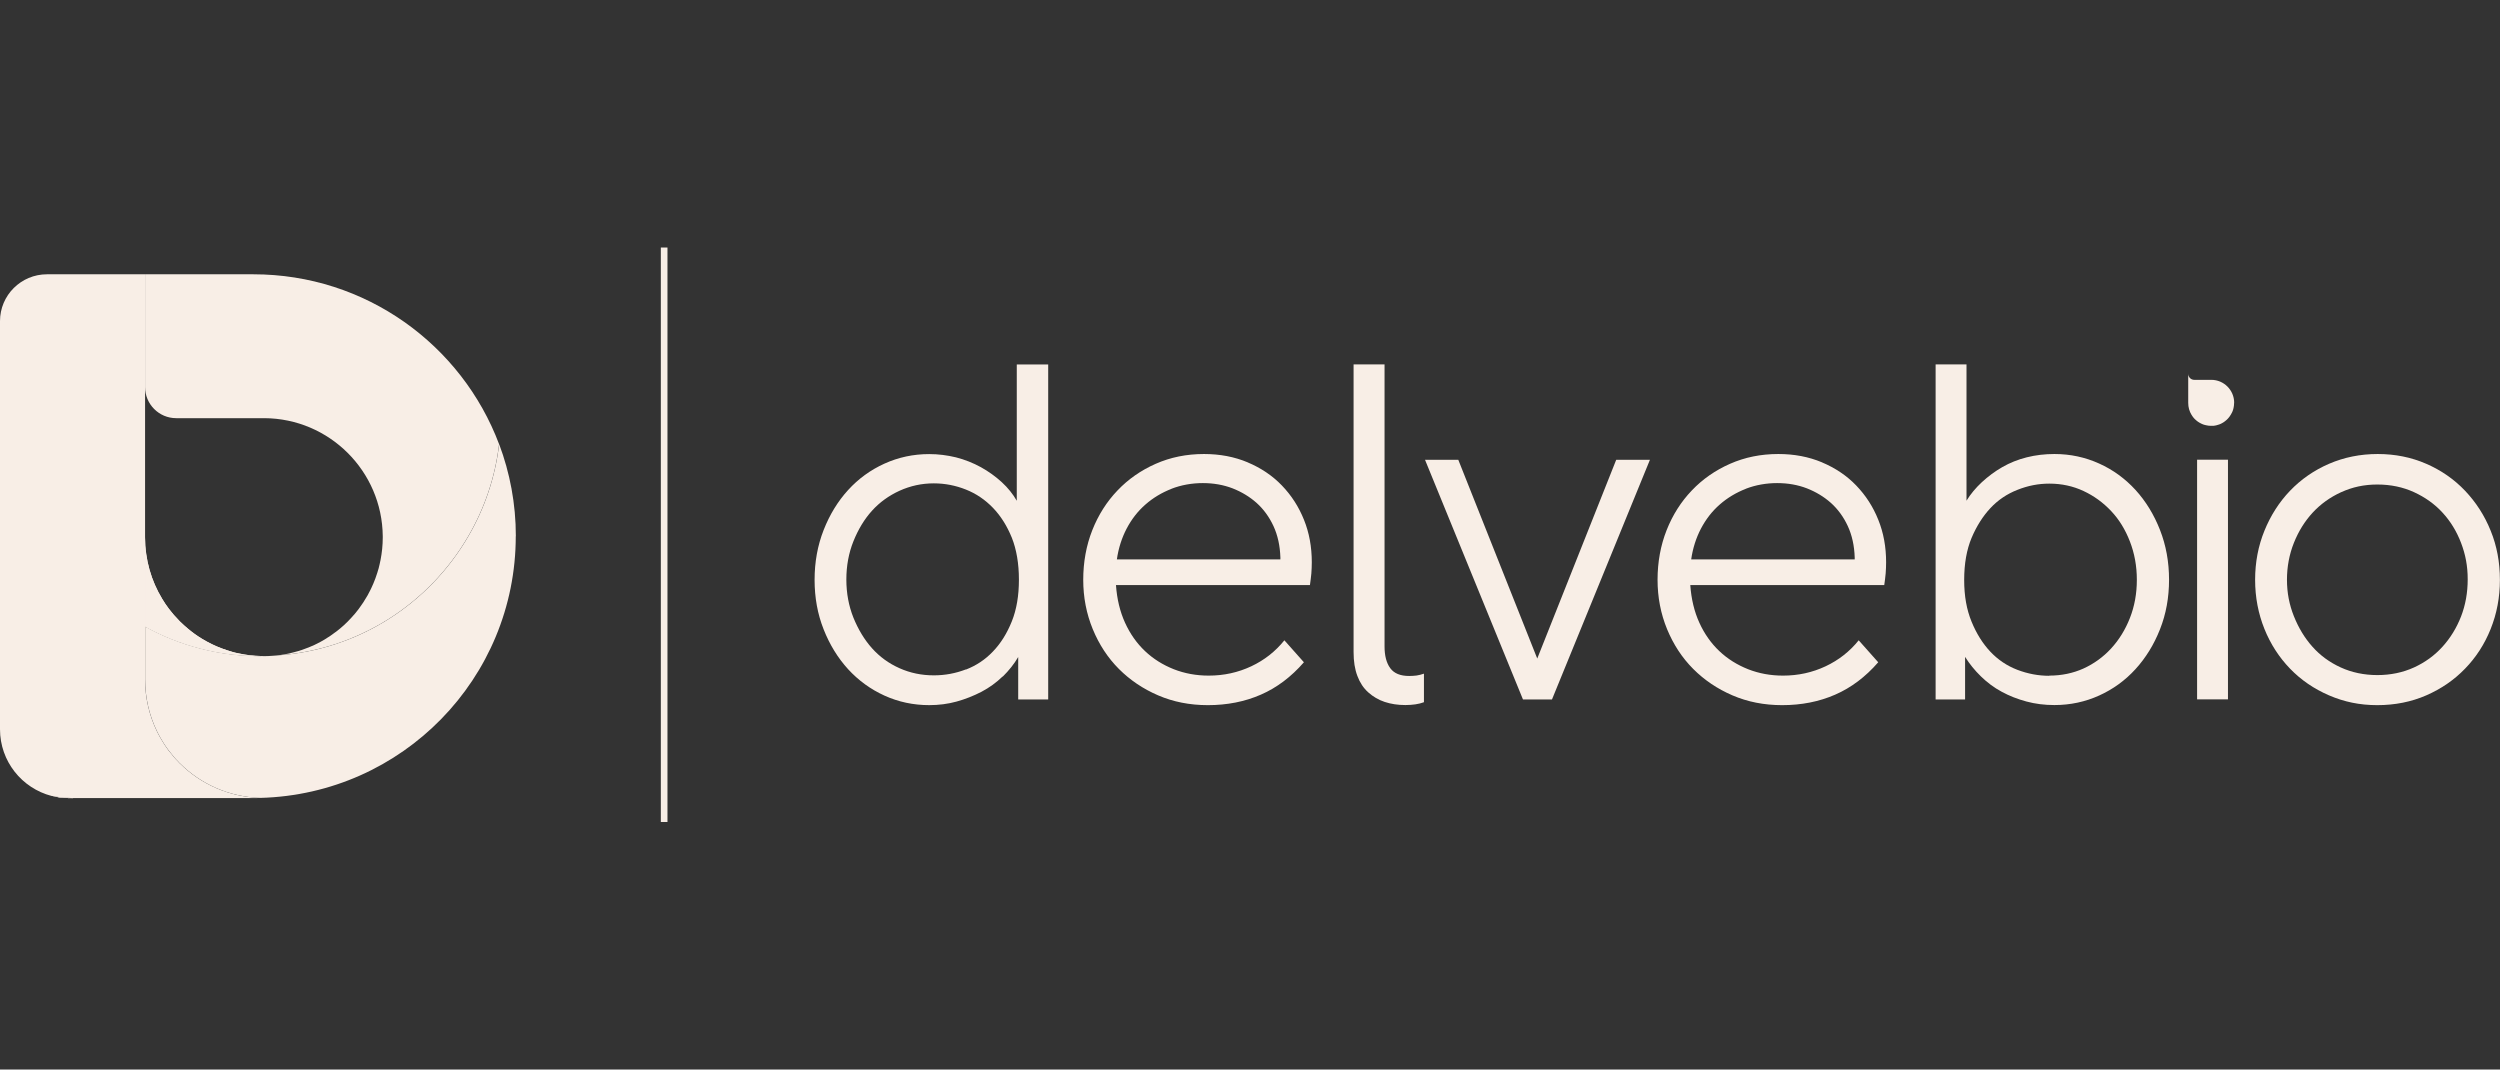 <svg xmlns="http://www.w3.org/2000/svg" width="187" height="80" viewBox="0 0 187 80" fill="none"><rect x="0" y="0" width="187" height="80" fill="#333333" stroke="none"/><path d="M38.579 40.106C38.579 50.749 30.084 59.403 19.485 59.682C17.136 59.616 15.005 58.645 13.452 57.095H13.446C13.446 57.095 13.399 57.048 13.379 57.022C13.353 57.002 13.339 56.982 13.32 56.955C13.227 56.869 13.147 56.782 13.074 56.696C13.047 56.669 13.021 56.636 13.001 56.609C12.921 56.516 12.848 56.43 12.782 56.337C12.755 56.31 12.736 56.283 12.716 56.257C12.636 56.164 12.563 56.064 12.49 55.957C12.371 55.798 12.258 55.625 12.158 55.452C12.098 55.359 12.045 55.266 11.992 55.172C11.899 55.006 11.806 54.84 11.727 54.667C11.169 53.503 10.857 52.199 10.857 50.829V46.871C13.419 48.281 16.359 49.08 19.485 49.08C19.512 49.08 19.538 49.08 19.565 49.073C19.578 49.08 19.591 49.073 19.605 49.073C19.644 49.08 19.677 49.08 19.717 49.08C19.936 49.08 20.162 49.073 20.381 49.053C20.48 49.053 20.573 49.046 20.66 49.033C26.805 48.641 32.108 45.155 35.035 40.106C36.242 38.038 37.045 35.709 37.337 33.222C38.141 35.364 38.585 37.685 38.585 40.106H38.579Z" fill="#F8EEE6"></path><path d="M19.558 49.072C19.558 49.072 19.505 49.079 19.478 49.079C16.352 49.079 13.412 48.281 10.851 46.871V40.192C10.851 41.875 11.315 43.452 12.132 44.795C12.277 45.041 12.437 45.274 12.609 45.507C12.861 45.846 13.147 46.172 13.445 46.472C13.645 46.671 13.85 46.857 14.063 47.03C14.395 47.31 14.746 47.562 15.111 47.782C15.582 48.068 16.08 48.314 16.605 48.507C16.737 48.56 16.877 48.607 17.009 48.647C17.129 48.687 17.255 48.727 17.374 48.76C17.527 48.806 17.686 48.846 17.846 48.873C18.396 48.993 18.974 49.059 19.558 49.072Z" fill="#F8EEE6"></path><path d="M3.896 59.529C4.446 59.642 5.017 59.696 5.601 59.696H5.183C4.738 59.696 4.307 59.642 3.896 59.529Z" fill="#F8EEE6"></path><path d="M19.558 49.072C19.558 49.072 19.505 49.079 19.478 49.079C16.352 49.079 13.412 48.281 10.851 46.871V40.192C10.851 41.875 11.315 43.452 12.132 44.795C12.277 45.041 12.437 45.274 12.609 45.507C12.868 45.846 13.147 46.172 13.445 46.472C13.645 46.664 13.85 46.851 14.063 47.03C14.395 47.31 14.746 47.562 15.111 47.782C15.582 48.068 16.08 48.314 16.605 48.507C16.737 48.56 16.877 48.607 17.009 48.647C17.129 48.687 17.255 48.727 17.374 48.76C17.527 48.806 17.686 48.846 17.846 48.873C18.396 48.999 18.967 49.066 19.558 49.072Z" fill="#F8EEE6"></path><path d="M5.588 59.696H5.17C4.726 59.696 4.294 59.642 3.883 59.529C4.434 59.642 5.004 59.696 5.588 59.696Z" fill="#F8EEE6"></path><path d="M5.588 59.696H5.17C4.726 59.696 4.294 59.642 3.883 59.529C4.434 59.642 5.004 59.696 5.588 59.696Z" fill="#F8EEE6"></path><path d="M19.479 59.682C19.313 59.696 19.12 59.696 18.948 59.696H5.588C5.442 59.696 5.296 59.696 5.15 59.682C5.004 59.675 4.858 59.669 4.719 59.656C4.666 59.649 4.619 59.642 4.573 59.636C4.493 59.629 4.413 59.616 4.34 59.609C4.327 59.609 4.314 59.602 4.301 59.602C4.221 59.589 4.141 59.576 4.062 59.562C4.048 59.562 4.035 59.556 4.022 59.556C4.009 59.556 3.995 59.549 3.982 59.549H3.969C3.969 59.549 3.969 59.549 3.955 59.542H3.936C3.936 59.542 3.922 59.542 3.916 59.542H3.902L3.889 59.536C3.876 59.542 3.863 59.542 3.856 59.536C1.639 58.957 0 56.948 0 54.547V24.022C0 22.086 1.573 20.517 3.517 20.517H10.851V50.829C10.851 52.199 11.163 53.503 11.72 54.667C11.8 54.84 11.893 55.006 11.986 55.172C12.039 55.265 12.092 55.358 12.152 55.452C12.251 55.625 12.364 55.797 12.483 55.957C12.55 56.064 12.623 56.163 12.709 56.257C12.729 56.283 12.749 56.31 12.775 56.336C12.842 56.429 12.915 56.516 12.995 56.609C13.014 56.636 13.041 56.669 13.068 56.696C13.14 56.782 13.22 56.868 13.313 56.955C13.333 56.982 13.346 57.002 13.373 57.022C13.393 57.048 13.413 57.075 13.439 57.095H13.446C14.999 58.645 17.129 59.616 19.479 59.682Z" fill="#F8EEE6"></path><path d="M37.331 33.221C37.039 35.709 36.236 38.037 35.028 40.106C32.101 45.155 26.798 48.64 20.653 49.033C20.792 49.019 20.932 48.999 21.071 48.98C21.204 48.959 21.343 48.94 21.482 48.906C21.589 48.886 21.701 48.866 21.808 48.833C22.159 48.753 22.498 48.654 22.836 48.52C22.956 48.481 23.075 48.434 23.195 48.381C23.308 48.334 23.42 48.281 23.533 48.234C23.686 48.161 23.832 48.088 23.978 48.008C24.084 47.949 24.184 47.889 24.29 47.829C24.349 47.789 24.416 47.756 24.476 47.709C24.582 47.649 24.681 47.583 24.781 47.51C24.874 47.45 24.96 47.383 25.046 47.316C25.079 47.297 25.106 47.277 25.133 47.257C25.544 46.944 25.929 46.598 26.274 46.212C26.466 46.006 26.652 45.793 26.818 45.567C27.057 45.248 27.283 44.909 27.482 44.556C27.548 44.443 27.608 44.323 27.668 44.203C27.701 44.144 27.734 44.084 27.761 44.017C27.82 43.904 27.873 43.785 27.92 43.665C27.98 43.532 28.033 43.399 28.079 43.266C28.132 43.126 28.179 42.993 28.219 42.853C28.258 42.733 28.292 42.62 28.325 42.501C28.351 42.401 28.378 42.301 28.398 42.195C28.424 42.095 28.444 41.995 28.464 41.889C28.57 41.343 28.63 40.785 28.63 40.212V40.106C28.584 35.244 24.635 31.299 19.764 31.279H13.18C11.893 31.279 10.851 30.235 10.851 28.944V20.517H18.947C27.363 20.517 34.537 25.798 37.331 33.221Z" fill="#F8EEE6"></path><path d="M49.927 18.515H49.43V61.485H49.927V18.515Z" fill="#F8EEE6"></path><path d="M74.994 50.602C74.529 51.055 74.005 51.434 73.414 51.746C72.823 52.052 72.2 52.298 71.549 52.478C70.899 52.658 70.215 52.744 69.505 52.744C68.317 52.744 67.202 52.505 66.16 52.032C65.118 51.56 64.209 50.895 63.439 50.057C62.669 49.212 62.059 48.221 61.608 47.077C61.156 45.939 60.931 44.702 60.931 43.372C60.931 42.041 61.156 40.798 61.608 39.647C62.059 38.496 62.669 37.498 63.439 36.654C64.209 35.809 65.118 35.15 66.16 34.678C67.202 34.206 68.317 33.966 69.505 33.966C70.189 33.966 70.859 34.053 71.516 34.212C72.166 34.379 72.784 34.625 73.368 34.944C73.945 35.263 74.469 35.642 74.934 36.068C75.398 36.494 75.77 36.959 76.055 37.458V27.261H78.405V52.318H76.162V49.145C75.856 49.671 75.465 50.157 75.007 50.609L74.994 50.602ZM72.253 50.083C73.023 49.784 73.7 49.338 74.277 48.727C74.861 48.121 75.326 47.37 75.684 46.478C76.042 45.587 76.215 44.549 76.215 43.358C76.215 42.168 76.036 41.103 75.684 40.219C75.326 39.341 74.861 38.596 74.277 37.99C73.693 37.385 73.023 36.926 72.253 36.62C71.483 36.314 70.68 36.155 69.85 36.155C68.948 36.155 68.098 36.341 67.288 36.707C66.486 37.073 65.795 37.572 65.225 38.203C64.654 38.835 64.196 39.594 63.837 40.485C63.479 41.376 63.307 42.334 63.307 43.352C63.307 44.37 63.486 45.327 63.837 46.205C64.196 47.084 64.654 47.848 65.225 48.487C65.795 49.126 66.479 49.624 67.288 49.984C68.092 50.343 68.948 50.516 69.85 50.516C70.68 50.516 71.476 50.37 72.253 50.07V50.083Z" fill="#F8EEE6"></path><path d="M93.324 34.585C94.32 35.004 95.176 35.576 95.886 36.315C96.596 37.053 97.147 37.904 97.538 38.882C97.93 39.853 98.122 40.911 98.122 42.055C98.122 42.341 98.109 42.621 98.089 42.893C98.063 43.166 98.029 43.459 97.983 43.765H83.475C83.548 44.809 83.774 45.747 84.152 46.578C84.531 47.41 85.028 48.115 85.645 48.7C86.263 49.286 86.979 49.731 87.796 50.057C88.612 50.377 89.481 50.536 90.41 50.536C91.552 50.536 92.607 50.303 93.596 49.838C94.585 49.372 95.401 48.727 96.072 47.895L97.532 49.538C96.583 50.629 95.507 51.441 94.313 51.96C93.112 52.485 91.791 52.745 90.344 52.745C88.99 52.745 87.756 52.498 86.628 52.013C85.499 51.527 84.524 50.869 83.694 50.037C82.865 49.206 82.214 48.215 81.737 47.057C81.265 45.907 81.026 44.676 81.026 43.366C81.026 42.055 81.252 40.798 81.703 39.66C82.155 38.516 82.785 37.525 83.588 36.687C84.391 35.842 85.347 35.177 86.448 34.692C87.55 34.206 88.751 33.96 90.059 33.96C91.247 33.96 92.335 34.166 93.331 34.585H93.324ZM87.636 36.561C86.9 36.847 86.249 37.239 85.679 37.738C85.108 38.237 84.643 38.836 84.272 39.541C83.907 40.239 83.661 41.011 83.542 41.842H95.773V41.703C95.746 40.825 95.574 40.04 95.255 39.348C94.937 38.663 94.512 38.084 93.994 37.618C93.47 37.153 92.873 36.794 92.196 36.528C91.519 36.268 90.776 36.135 89.972 36.135C89.169 36.135 88.36 36.275 87.623 36.561H87.636Z" fill="#F8EEE6"></path><path d="M101.255 27.255H103.564V48.354C103.564 49.046 103.704 49.585 103.989 49.977C104.274 50.37 104.746 50.563 105.409 50.563C105.602 50.563 105.781 50.549 105.96 50.529C106.139 50.503 106.318 50.456 106.511 50.39V52.525C106.318 52.598 106.106 52.651 105.874 52.685C105.635 52.718 105.389 52.738 105.124 52.738C104.553 52.738 104.042 52.658 103.578 52.505C103.113 52.352 102.708 52.112 102.35 51.793C101.991 51.474 101.719 51.062 101.533 50.563C101.341 50.064 101.248 49.472 101.248 48.78V27.255H101.255Z" fill="#F8EEE6"></path><path d="M113.918 52.319L106.591 34.392H109.08L114.986 49.259L120.893 34.392H123.415L116.088 52.319H113.918Z" fill="#F8EEE6"></path><path d="M136.283 34.585C137.279 35.004 138.135 35.576 138.845 36.315C139.555 37.053 140.106 37.904 140.497 38.882C140.889 39.853 141.081 40.911 141.081 42.055C141.081 42.341 141.068 42.621 141.048 42.893C141.022 43.166 140.988 43.459 140.942 43.765H126.434C126.507 44.809 126.733 45.747 127.111 46.578C127.489 47.41 127.987 48.115 128.604 48.7C129.222 49.286 129.938 49.731 130.755 50.057C131.571 50.377 132.44 50.536 133.37 50.536C134.511 50.536 135.566 50.303 136.555 49.838C137.544 49.372 138.36 48.727 139.031 47.895L140.491 49.538C139.542 50.629 138.466 51.441 137.272 51.96C136.071 52.485 134.75 52.745 133.303 52.745C131.949 52.745 130.715 52.498 129.587 52.013C128.458 51.527 127.483 50.869 126.653 50.037C125.824 49.206 125.173 48.215 124.695 47.057C124.224 45.907 123.985 44.676 123.985 43.366C123.985 42.055 124.211 40.798 124.662 39.66C125.114 38.516 125.744 37.525 126.547 36.687C127.35 35.842 128.306 35.177 129.407 34.692C130.509 34.206 131.71 33.96 133.018 33.96C134.206 33.96 135.294 34.166 136.29 34.585H136.283ZM130.595 36.561C129.859 36.847 129.208 37.239 128.638 37.738C128.067 38.237 127.602 38.836 127.231 39.541C126.866 40.239 126.62 41.011 126.501 41.842H138.732V41.703C138.705 40.825 138.533 40.04 138.214 39.348C137.896 38.663 137.471 38.084 136.953 37.618C136.429 37.153 135.832 36.794 135.155 36.528C134.478 36.268 133.735 36.135 132.932 36.135C132.128 36.135 131.319 36.275 130.582 36.561H130.595Z" fill="#F8EEE6"></path><path d="M146.988 49.146V52.319H144.784V27.255H147.094V37.452C147.399 36.953 147.791 36.487 148.248 36.062C148.713 35.636 149.217 35.257 149.775 34.938C150.332 34.618 150.943 34.372 151.607 34.206C152.27 34.04 152.96 33.96 153.671 33.96C154.859 33.96 155.967 34.199 157.015 34.672C158.064 35.144 158.967 35.809 159.736 36.647C160.506 37.492 161.117 38.49 161.568 39.641C162.019 40.791 162.245 42.035 162.245 43.365C162.245 44.696 162.019 45.933 161.568 47.071C161.117 48.215 160.506 49.206 159.736 50.05C158.967 50.895 158.057 51.554 157.015 52.026C155.974 52.498 154.859 52.738 153.671 52.738C152.934 52.738 152.237 52.651 151.573 52.472C150.91 52.292 150.293 52.053 149.722 51.74C149.151 51.434 148.64 51.048 148.175 50.596C147.711 50.144 147.313 49.658 146.988 49.133V49.146ZM153.286 50.536C154.208 50.536 155.064 50.356 155.847 50.004C156.631 49.645 157.321 49.146 157.911 48.507C158.502 47.862 158.973 47.104 159.318 46.226C159.663 45.348 159.836 44.397 159.836 43.372C159.836 42.348 159.663 41.397 159.318 40.505C158.973 39.614 158.509 38.856 157.911 38.224C157.314 37.592 156.631 37.093 155.847 36.727C155.064 36.361 154.208 36.175 153.286 36.175C152.476 36.175 151.686 36.328 150.903 36.641C150.12 36.947 149.443 37.406 148.879 38.011C148.315 38.616 147.844 39.361 147.472 40.239C147.107 41.117 146.921 42.161 146.921 43.379C146.921 44.596 147.107 45.607 147.472 46.498C147.837 47.39 148.308 48.141 148.879 48.747C149.45 49.352 150.12 49.804 150.903 50.104C151.686 50.403 152.483 50.549 153.286 50.549V50.536Z" fill="#F8EEE6"></path><path d="M164.343 34.386H166.652V52.312H164.343V34.386Z" fill="#F8EEE6"></path><path d="M181.485 34.692C182.6 35.177 183.569 35.849 184.385 36.707C185.201 37.565 185.845 38.563 186.303 39.7C186.767 40.838 186.993 42.062 186.993 43.372C186.993 44.683 186.761 45.9 186.303 47.044C185.845 48.188 185.201 49.179 184.385 50.017C183.569 50.862 182.6 51.527 181.485 52.013C180.37 52.498 179.149 52.745 177.821 52.745C176.494 52.745 175.339 52.498 174.211 52.013C173.083 51.527 172.114 50.862 171.297 50.017C170.481 49.172 169.837 48.181 169.379 47.044C168.922 45.907 168.683 44.683 168.683 43.372C168.683 42.062 168.915 40.838 169.379 39.7C169.844 38.556 170.481 37.559 171.297 36.707C172.114 35.856 173.089 35.177 174.211 34.692C175.339 34.206 176.554 33.96 177.854 33.96C179.155 33.96 180.37 34.206 181.485 34.692ZM175.12 36.814C174.291 37.193 173.58 37.705 172.99 38.343C172.399 38.982 171.928 39.74 171.583 40.605C171.238 41.47 171.065 42.394 171.065 43.366C171.065 44.337 171.238 45.228 171.583 46.093C171.928 46.958 172.386 47.722 172.97 48.374C173.547 49.026 174.257 49.545 175.087 49.924C175.917 50.303 176.832 50.496 177.828 50.496C178.823 50.496 179.739 50.303 180.569 49.924C181.398 49.545 182.109 49.026 182.699 48.374C183.29 47.722 183.754 46.964 184.086 46.113C184.418 45.255 184.584 44.33 184.584 43.332C184.584 42.334 184.418 41.476 184.086 40.605C183.754 39.74 183.29 38.982 182.699 38.343C182.109 37.698 181.392 37.193 180.569 36.814C179.739 36.434 178.823 36.242 177.828 36.242C176.832 36.242 175.956 36.434 175.127 36.814H175.12Z" fill="#F8EEE6"></path><path d="M167.11 30.128V30.148C167.11 30.262 167.097 30.368 167.077 30.474C167.077 30.494 167.07 30.514 167.063 30.534C167.063 30.554 167.057 30.574 167.05 30.594C167.05 30.614 167.037 30.641 167.03 30.661C167.024 30.687 167.01 30.714 167.004 30.74C166.997 30.767 166.984 30.794 166.97 30.82C166.964 30.84 166.951 30.867 166.937 30.887C166.937 30.9 166.924 30.913 166.917 30.92C166.904 30.94 166.897 30.967 166.884 30.986C166.844 31.053 166.805 31.119 166.758 31.179C166.725 31.226 166.692 31.266 166.652 31.306C166.586 31.379 166.513 31.445 166.433 31.505C166.433 31.505 166.42 31.512 166.413 31.519C166.393 31.532 166.38 31.545 166.36 31.559C166.34 31.572 166.32 31.585 166.3 31.599C166.287 31.605 166.274 31.612 166.267 31.618C166.247 31.632 166.227 31.638 166.207 31.652C166.181 31.665 166.148 31.678 166.121 31.698C166.101 31.705 166.075 31.718 166.055 31.725C166.035 31.738 166.008 31.745 165.988 31.752C165.922 31.778 165.856 31.798 165.789 31.811C165.769 31.811 165.749 31.825 165.729 31.825C165.703 31.825 165.676 31.838 165.65 31.838C165.623 31.838 165.597 31.845 165.57 31.851C165.55 31.851 165.537 31.851 165.517 31.851C165.477 31.851 165.431 31.851 165.391 31.851C165.384 31.851 165.378 31.851 165.371 31.851C165.371 31.851 165.371 31.851 165.364 31.851C165.252 31.851 165.139 31.838 165.033 31.811C164.999 31.811 164.973 31.798 164.94 31.791C164.92 31.791 164.893 31.778 164.867 31.771C164.84 31.765 164.814 31.752 164.787 31.745C164.687 31.705 164.588 31.658 164.502 31.605C164.429 31.565 164.362 31.512 164.296 31.459C164.256 31.425 164.216 31.386 164.176 31.352C164.117 31.293 164.064 31.233 164.017 31.166C163.984 31.119 163.951 31.073 163.924 31.026C163.765 30.767 163.679 30.461 163.679 30.135V27.96C163.679 28.206 163.878 28.412 164.13 28.412H165.404C166.347 28.412 167.11 29.177 167.116 30.115L167.11 30.128Z" fill="#F8EEE6"></path></svg>